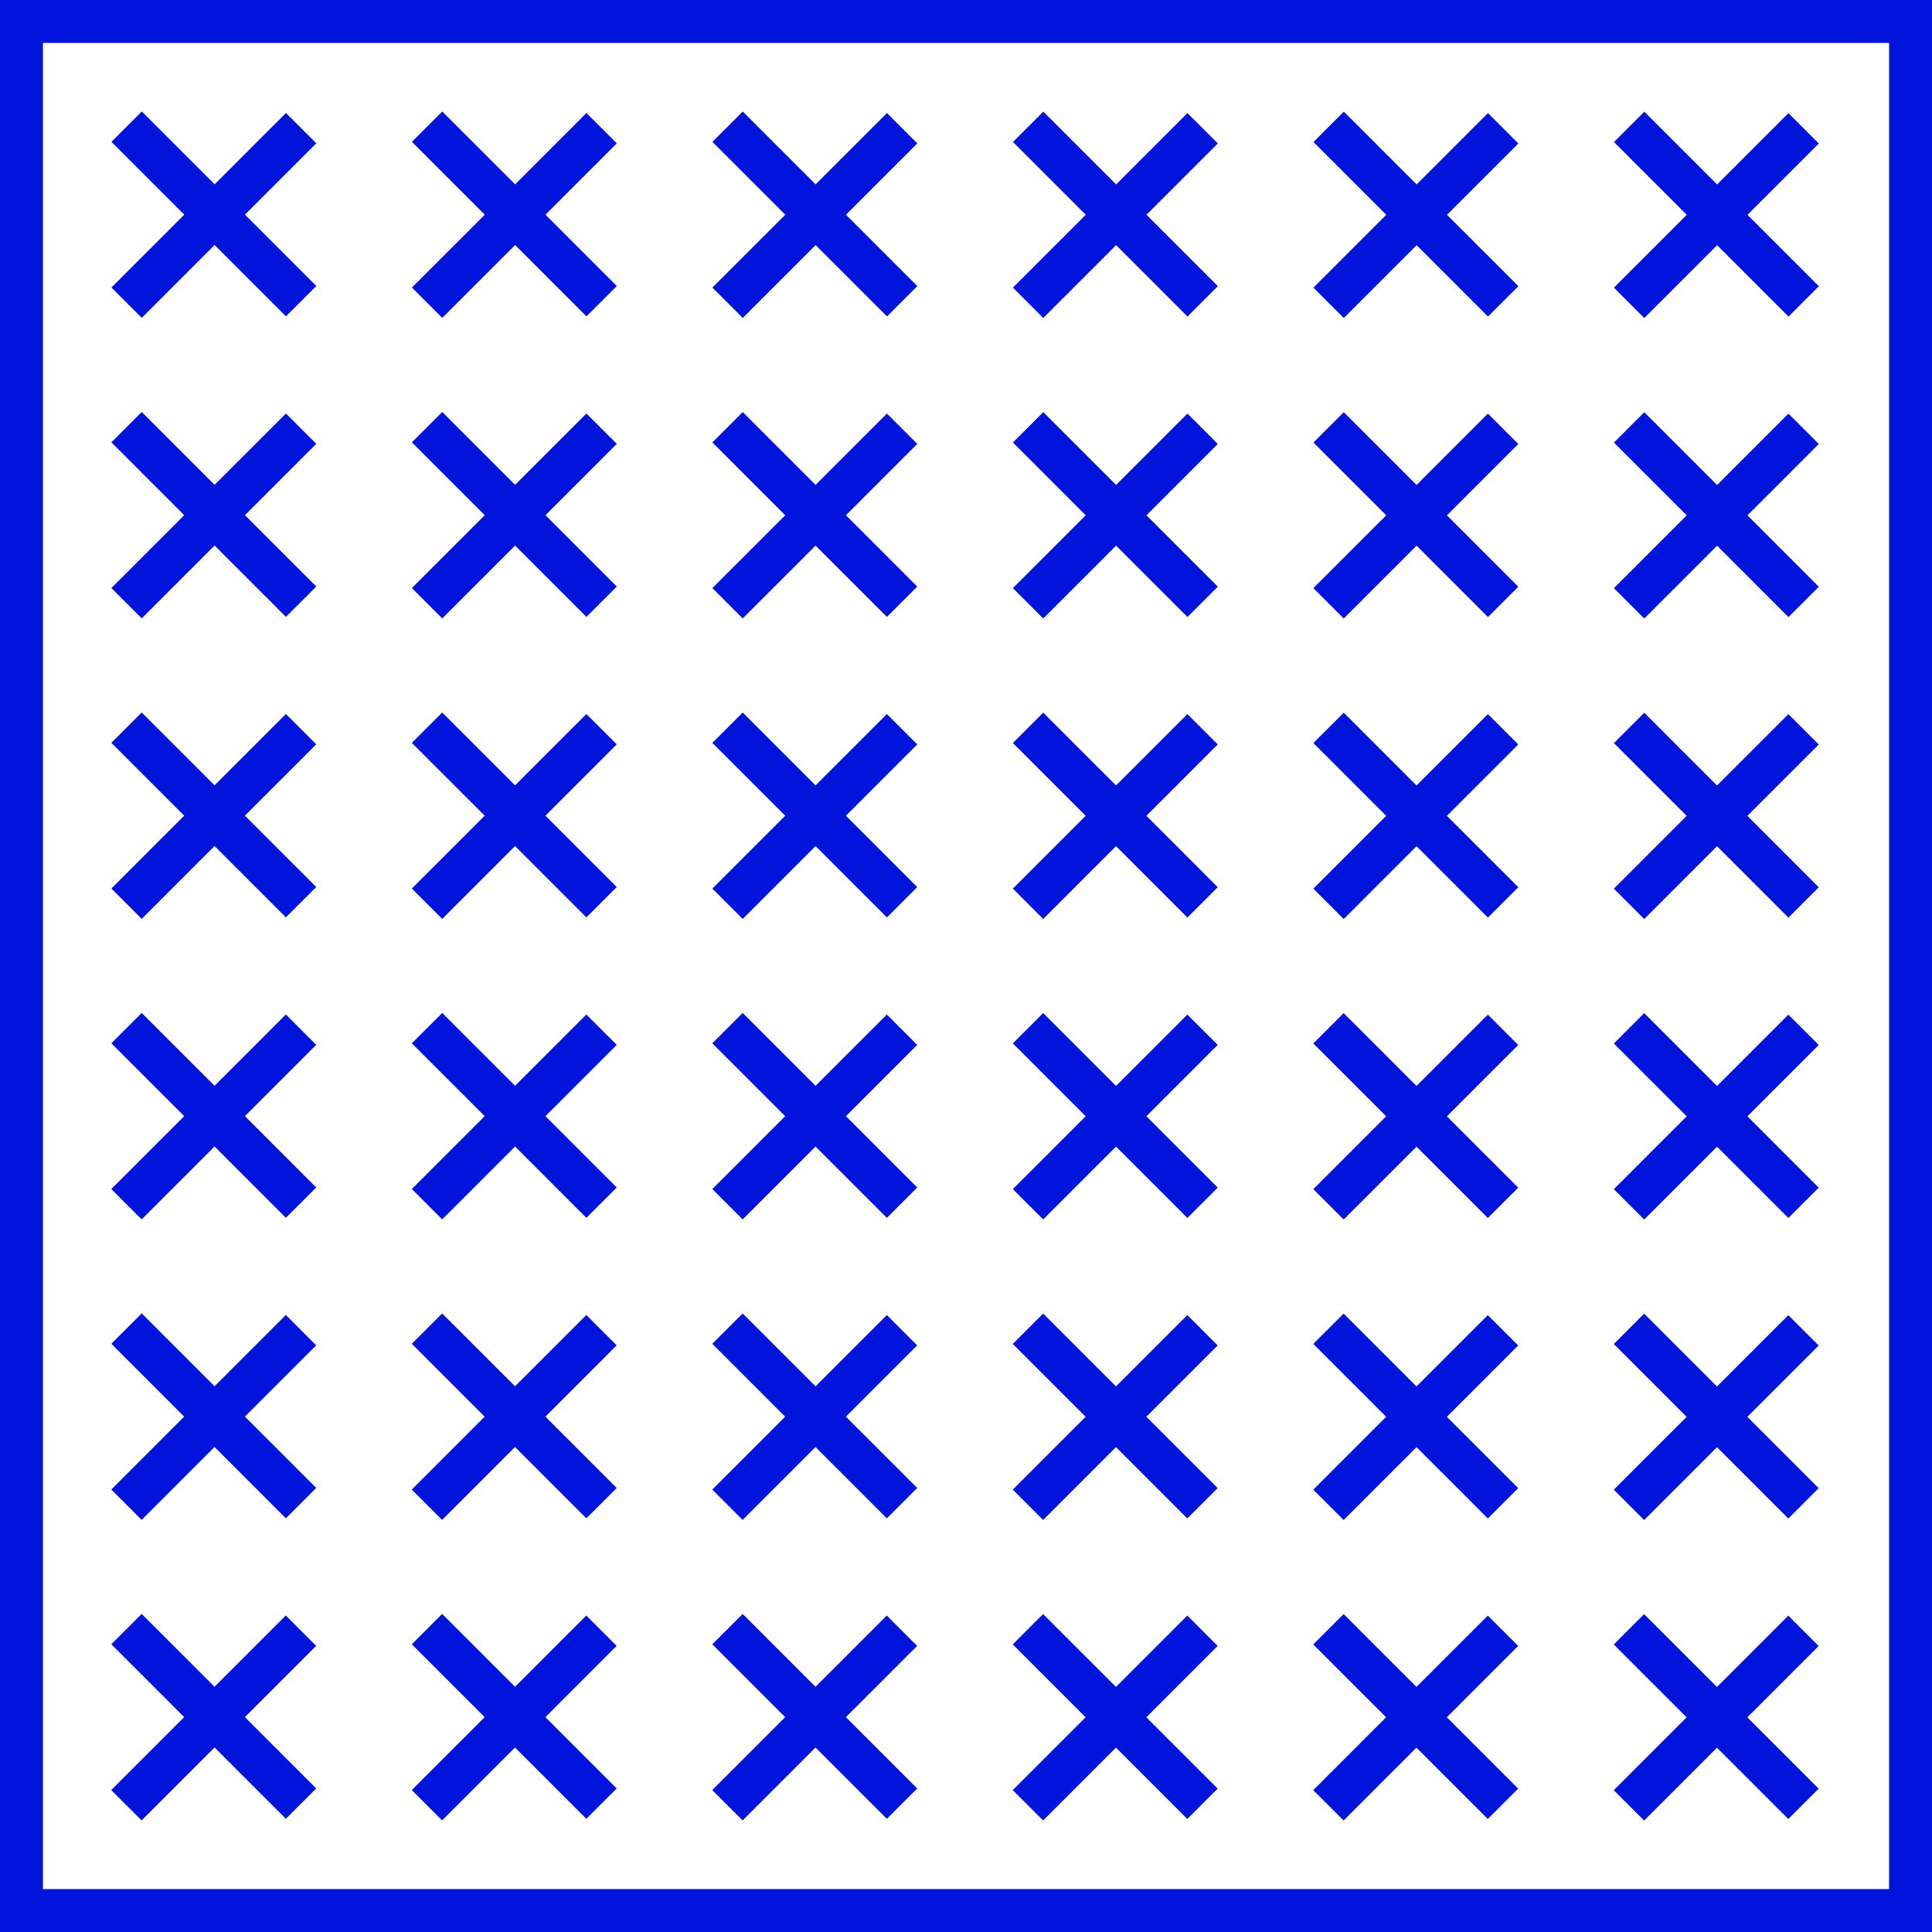 <?xml version="1.0" encoding="utf-8"?>
<!-- Generator: Adobe Illustrator 26.5.0, SVG Export Plug-In . SVG Version: 6.00 Build 0)  -->
<svg version="1.1" id="construction" xmlns="http://www.w3.org/2000/svg" xmlns:xlink="http://www.w3.org/1999/xlink" x="0px"
	 y="0px" viewBox="0 0 90 90" style="enable-background:new 0 0 90 90;" xml:space="preserve">
<style type="text/css">
	.st0{fill:#0014DC;}
</style>
<path class="st0" d="M88,2v86H2V2H88 M90,0H0v90h90V0L90,0z"/>
<g>
	<rect x="9" y="4.2" transform="matrix(0.707 -0.707 0.707 0.707 -4.142 10)" class="st0" width="2" height="11.5"/>
	<rect x="4.2" y="9" transform="matrix(0.707 -0.707 0.707 0.707 -4.142 10)" class="st0" width="11.5" height="2"/>
</g>
<g>
	
		<rect x="23" y="4.2" transform="matrix(0.707 -0.707 0.707 0.707 -4.163056e-02 19.899)" class="st0" width="2" height="11.5"/>
	
		<rect x="18.2" y="9" transform="matrix(0.707 -0.707 0.707 0.707 -4.163056e-02 19.899)" class="st0" width="11.5" height="2"/>
</g>
<g>
	<rect x="37" y="4.2" transform="matrix(0.707 -0.707 0.707 0.707 4.059 29.799)" class="st0" width="2" height="11.5"/>
	<rect x="32.2" y="9" transform="matrix(0.707 -0.707 0.707 0.707 4.059 29.799)" class="st0" width="11.5" height="2"/>
</g>
<g>
	<rect x="51" y="4.2" transform="matrix(0.707 -0.707 0.707 0.707 8.161 39.701)" class="st0" width="2" height="11.5"/>
	<rect x="46.2" y="9" transform="matrix(0.707 -0.707 0.707 0.707 8.159 39.699)" class="st0" width="11.5" height="2"/>
</g>
<g>
	<rect x="65" y="4.2" transform="matrix(0.707 -0.707 0.707 0.707 12.262 49.601)" class="st0" width="2" height="11.5"/>
	<rect x="60.2" y="9" transform="matrix(0.707 -0.707 0.707 0.707 12.26 49.598)" class="st0" width="11.5" height="2"/>
</g>
<g>
	<rect x="79" y="4.2" transform="matrix(0.707 -0.707 0.707 0.707 16.363 59.501)" class="st0" width="2" height="11.5"/>
	<rect x="74.2" y="9" transform="matrix(0.707 -0.707 0.707 0.707 16.36 59.498)" class="st0" width="11.5" height="2"/>
</g>
<g>
	<rect x="9" y="18.2" transform="matrix(0.707 -0.707 0.707 0.707 -14.042 14.101)" class="st0" width="2" height="11.5"/>
	<rect x="4.2" y="23" transform="matrix(0.707 -0.707 0.707 0.707 -14.042 14.101)" class="st0" width="11.5" height="2"/>
</g>
<g>
	<rect x="23" y="18.2" transform="matrix(0.707 -0.707 0.707 0.707 -9.941 24)" class="st0" width="2" height="11.5"/>
	<rect x="18.2" y="23" transform="matrix(0.707 -0.707 0.707 0.707 -9.941 24)" class="st0" width="11.5" height="2"/>
</g>
<g>
	<rect x="37" y="18.2" transform="matrix(0.707 -0.707 0.707 0.707 -5.841 33.9)" class="st0" width="2" height="11.5"/>
	<rect x="32.2" y="23" transform="matrix(0.707 -0.707 0.707 0.707 -5.841 33.9)" class="st0" width="11.5" height="2"/>
</g>
<g>
	<rect x="51" y="18.2" transform="matrix(0.707 -0.707 0.707 0.707 -1.739 43.802)" class="st0" width="2" height="11.5"/>
	<rect x="46.2" y="23" transform="matrix(0.707 -0.707 0.707 0.707 -1.74 43.799)" class="st0" width="11.5" height="2"/>
</g>
<g>
	<rect x="65" y="18.2" transform="matrix(0.707 -0.707 0.707 0.707 2.362 53.702)" class="st0" width="2" height="11.5"/>
	<rect x="60.2" y="23" transform="matrix(0.707 -0.707 0.707 0.707 2.36 53.699)" class="st0" width="11.5" height="2"/>
</g>
<g>
	<rect x="79" y="18.2" transform="matrix(0.707 -0.707 0.707 0.707 6.463 63.602)" class="st0" width="2" height="11.5"/>
	<rect x="74.2" y="23" transform="matrix(0.707 -0.707 0.707 0.707 6.461 63.598)" class="st0" width="11.5" height="2"/>
</g>
<g>
	<rect x="9" y="32.2" transform="matrix(0.707 -0.707 0.707 0.707 -23.941 18.201)" class="st0" width="2" height="11.5"/>
	<rect x="4.2" y="37" transform="matrix(0.707 -0.707 0.707 0.707 -23.941 18.201)" class="st0" width="11.5" height="2"/>
</g>
<g>
	<rect x="23" y="32.2" transform="matrix(0.707 -0.707 0.707 0.707 -19.841 28.101)" class="st0" width="2" height="11.5"/>
	<rect x="18.2" y="37" transform="matrix(0.707 -0.707 0.707 0.707 -19.841 28.101)" class="st0" width="11.5" height="2"/>
</g>
<g>
	<rect x="37" y="32.2" transform="matrix(0.707 -0.707 0.707 0.707 -15.74 38)" class="st0" width="2" height="11.5"/>
	<rect x="32.2" y="37" transform="matrix(0.707 -0.707 0.707 0.707 -15.74 38)" class="st0" width="11.5" height="2"/>
</g>
<g>
	<rect x="51" y="32.2" transform="matrix(0.707 -0.707 0.707 0.707 -11.639 47.903)" class="st0" width="2" height="11.5"/>
	<rect x="46.2" y="37" transform="matrix(0.707 -0.707 0.707 0.707 -11.64 47.9)" class="st0" width="11.5" height="2"/>
</g>
<g>
	<rect x="65" y="32.2" transform="matrix(0.707 -0.707 0.707 0.707 -7.538 57.803)" class="st0" width="2" height="11.5"/>
	<rect x="60.2" y="37" transform="matrix(0.707 -0.707 0.707 0.707 -7.539 57.799)" class="st0" width="11.5" height="2"/>
</g>
<g>
	<rect x="79" y="32.2" transform="matrix(0.707 -0.707 0.707 0.707 -3.437 67.704)" class="st0" width="2" height="11.5"/>
	<rect x="74.2" y="37" transform="matrix(0.707 -0.707 0.707 0.707 -3.439 67.698)" class="st0" width="11.5" height="2"/>
</g>
<g>
	<rect x="9" y="46.2" transform="matrix(0.707 -0.707 0.707 0.707 -33.839 22.299)" class="st0" width="2" height="11.5"/>
	<rect x="4.2" y="51" transform="matrix(0.707 -0.707 0.707 0.707 -33.841 22.302)" class="st0" width="11.5" height="2"/>
</g>
<g>
	<rect x="23" y="46.2" transform="matrix(0.707 -0.707 0.707 0.707 -29.739 32.198)" class="st0" width="2" height="11.5"/>
	<rect x="18.2" y="51" transform="matrix(0.707 -0.707 0.707 0.707 -29.74 32.201)" class="st0" width="11.5" height="2"/>
</g>
<g>
	<rect x="37" y="46.2" transform="matrix(0.707 -0.707 0.707 0.707 -25.639 42.097)" class="st0" width="2" height="11.5"/>
	<rect x="32.2" y="51" transform="matrix(0.707 -0.707 0.707 0.707 -25.64 42.1)" class="st0" width="11.5" height="2"/>
</g>
<g>
	<rect x="51" y="46.2" transform="matrix(0.707 -0.707 0.707 0.707 -21.539 52)" class="st0" width="2" height="11.5"/>
	<rect x="46.2" y="51" transform="matrix(0.707 -0.707 0.707 0.707 -21.539 52)" class="st0" width="11.5" height="2"/>
</g>
<g>
	<rect x="65" y="46.2" transform="matrix(0.707 -0.707 0.707 0.707 -17.439 61.9)" class="st0" width="2" height="11.5"/>
	<rect x="60.2" y="51" transform="matrix(0.707 -0.707 0.707 0.707 -17.439 61.9)" class="st0" width="11.5" height="2"/>
</g>
<g>
	<rect x="79" y="46.2" transform="matrix(0.707 -0.707 0.707 0.707 -13.338 71.799)" class="st0" width="2" height="11.5"/>
	<rect x="74.2" y="51" transform="matrix(0.707 -0.707 0.707 0.707 -13.338 71.799)" class="st0" width="11.5" height="2"/>
</g>
<g>
	<rect x="9" y="60.2" transform="matrix(0.707 -0.707 0.707 0.707 -43.738 26.399)" class="st0" width="2" height="11.5"/>
	<rect x="4.2" y="65" transform="matrix(0.707 -0.707 0.707 0.707 -43.74 26.402)" class="st0" width="11.5" height="2"/>
</g>
<g>
	<rect x="23" y="60.2" transform="matrix(0.707 -0.707 0.707 0.707 -39.638 36.298)" class="st0" width="2" height="11.5"/>
	<rect x="18.2" y="65" transform="matrix(0.707 -0.707 0.707 0.707 -39.64 36.301)" class="st0" width="11.5" height="2"/>
</g>
<g>
	<rect x="37" y="60.2" transform="matrix(0.707 -0.707 0.707 0.707 -35.538 46.197)" class="st0" width="2" height="11.5"/>
	<rect x="32.2" y="65" transform="matrix(0.707 -0.707 0.707 0.707 -35.539 46.201)" class="st0" width="11.5" height="2"/>
</g>
<g>
	<rect x="51" y="60.2" transform="matrix(0.707 -0.707 0.707 0.707 -31.439 56.1)" class="st0" width="2" height="11.5"/>
	<rect x="46.2" y="65" transform="matrix(0.707 -0.707 0.707 0.707 -31.439 56.1)" class="st0" width="11.5" height="2"/>
</g>
<g>
	<rect x="65" y="60.2" transform="matrix(0.707 -0.707 0.707 0.707 -27.338 66)" class="st0" width="2" height="11.5"/>
	<rect x="60.2" y="65" transform="matrix(0.707 -0.707 0.707 0.707 -27.338 66)" class="st0" width="11.5" height="2"/>
</g>
<g>
	<rect x="79" y="60.2" transform="matrix(0.707 -0.707 0.707 0.707 -23.238 75.9)" class="st0" width="2" height="11.5"/>
	<rect x="74.2" y="65" transform="matrix(0.707 -0.707 0.707 0.707 -23.238 75.9)" class="st0" width="11.5" height="2"/>
</g>
<g>
	<rect x="9" y="74.2" transform="matrix(0.707 -0.707 0.707 0.707 -53.637 30.499)" class="st0" width="2" height="11.5"/>
	<rect x="4.2" y="79" transform="matrix(0.707 -0.707 0.707 0.707 -53.64 30.503)" class="st0" width="11.5" height="2"/>
</g>
<g>
	<rect x="23" y="74.2" transform="matrix(0.707 -0.707 0.707 0.707 -49.537 40.398)" class="st0" width="2" height="11.5"/>
	<rect x="18.2" y="79" transform="matrix(0.707 -0.707 0.707 0.707 -49.539 40.402)" class="st0" width="11.5" height="2"/>
</g>
<g>
	<rect x="37" y="74.2" transform="matrix(0.707 -0.707 0.707 0.707 -45.437 50.297)" class="st0" width="2" height="11.5"/>
	<rect x="32.2" y="79" transform="matrix(0.707 -0.707 0.707 0.707 -45.439 50.301)" class="st0" width="11.5" height="2"/>
</g>
<g>
	<rect x="51" y="74.2" transform="matrix(0.707 -0.707 0.707 0.707 -41.338 60.201)" class="st0" width="2" height="11.5"/>
	<rect x="46.2" y="79" transform="matrix(0.707 -0.707 0.707 0.707 -41.338 60.201)" class="st0" width="11.5" height="2"/>
</g>
<g>
	<rect x="65" y="74.2" transform="matrix(0.707 -0.707 0.707 0.707 -37.238 70.1)" class="st0" width="2" height="11.5"/>
	<rect x="60.2" y="79" transform="matrix(0.707 -0.707 0.707 0.707 -37.238 70.1)" class="st0" width="11.5" height="2"/>
</g>
<g>
	<rect x="79" y="74.2" transform="matrix(0.707 -0.707 0.707 0.707 -33.137 80)" class="st0" width="2" height="11.5"/>
	<rect x="74.2" y="79" transform="matrix(0.707 -0.707 0.707 0.707 -33.137 80)" class="st0" width="11.5" height="2"/>
</g>
</svg>
